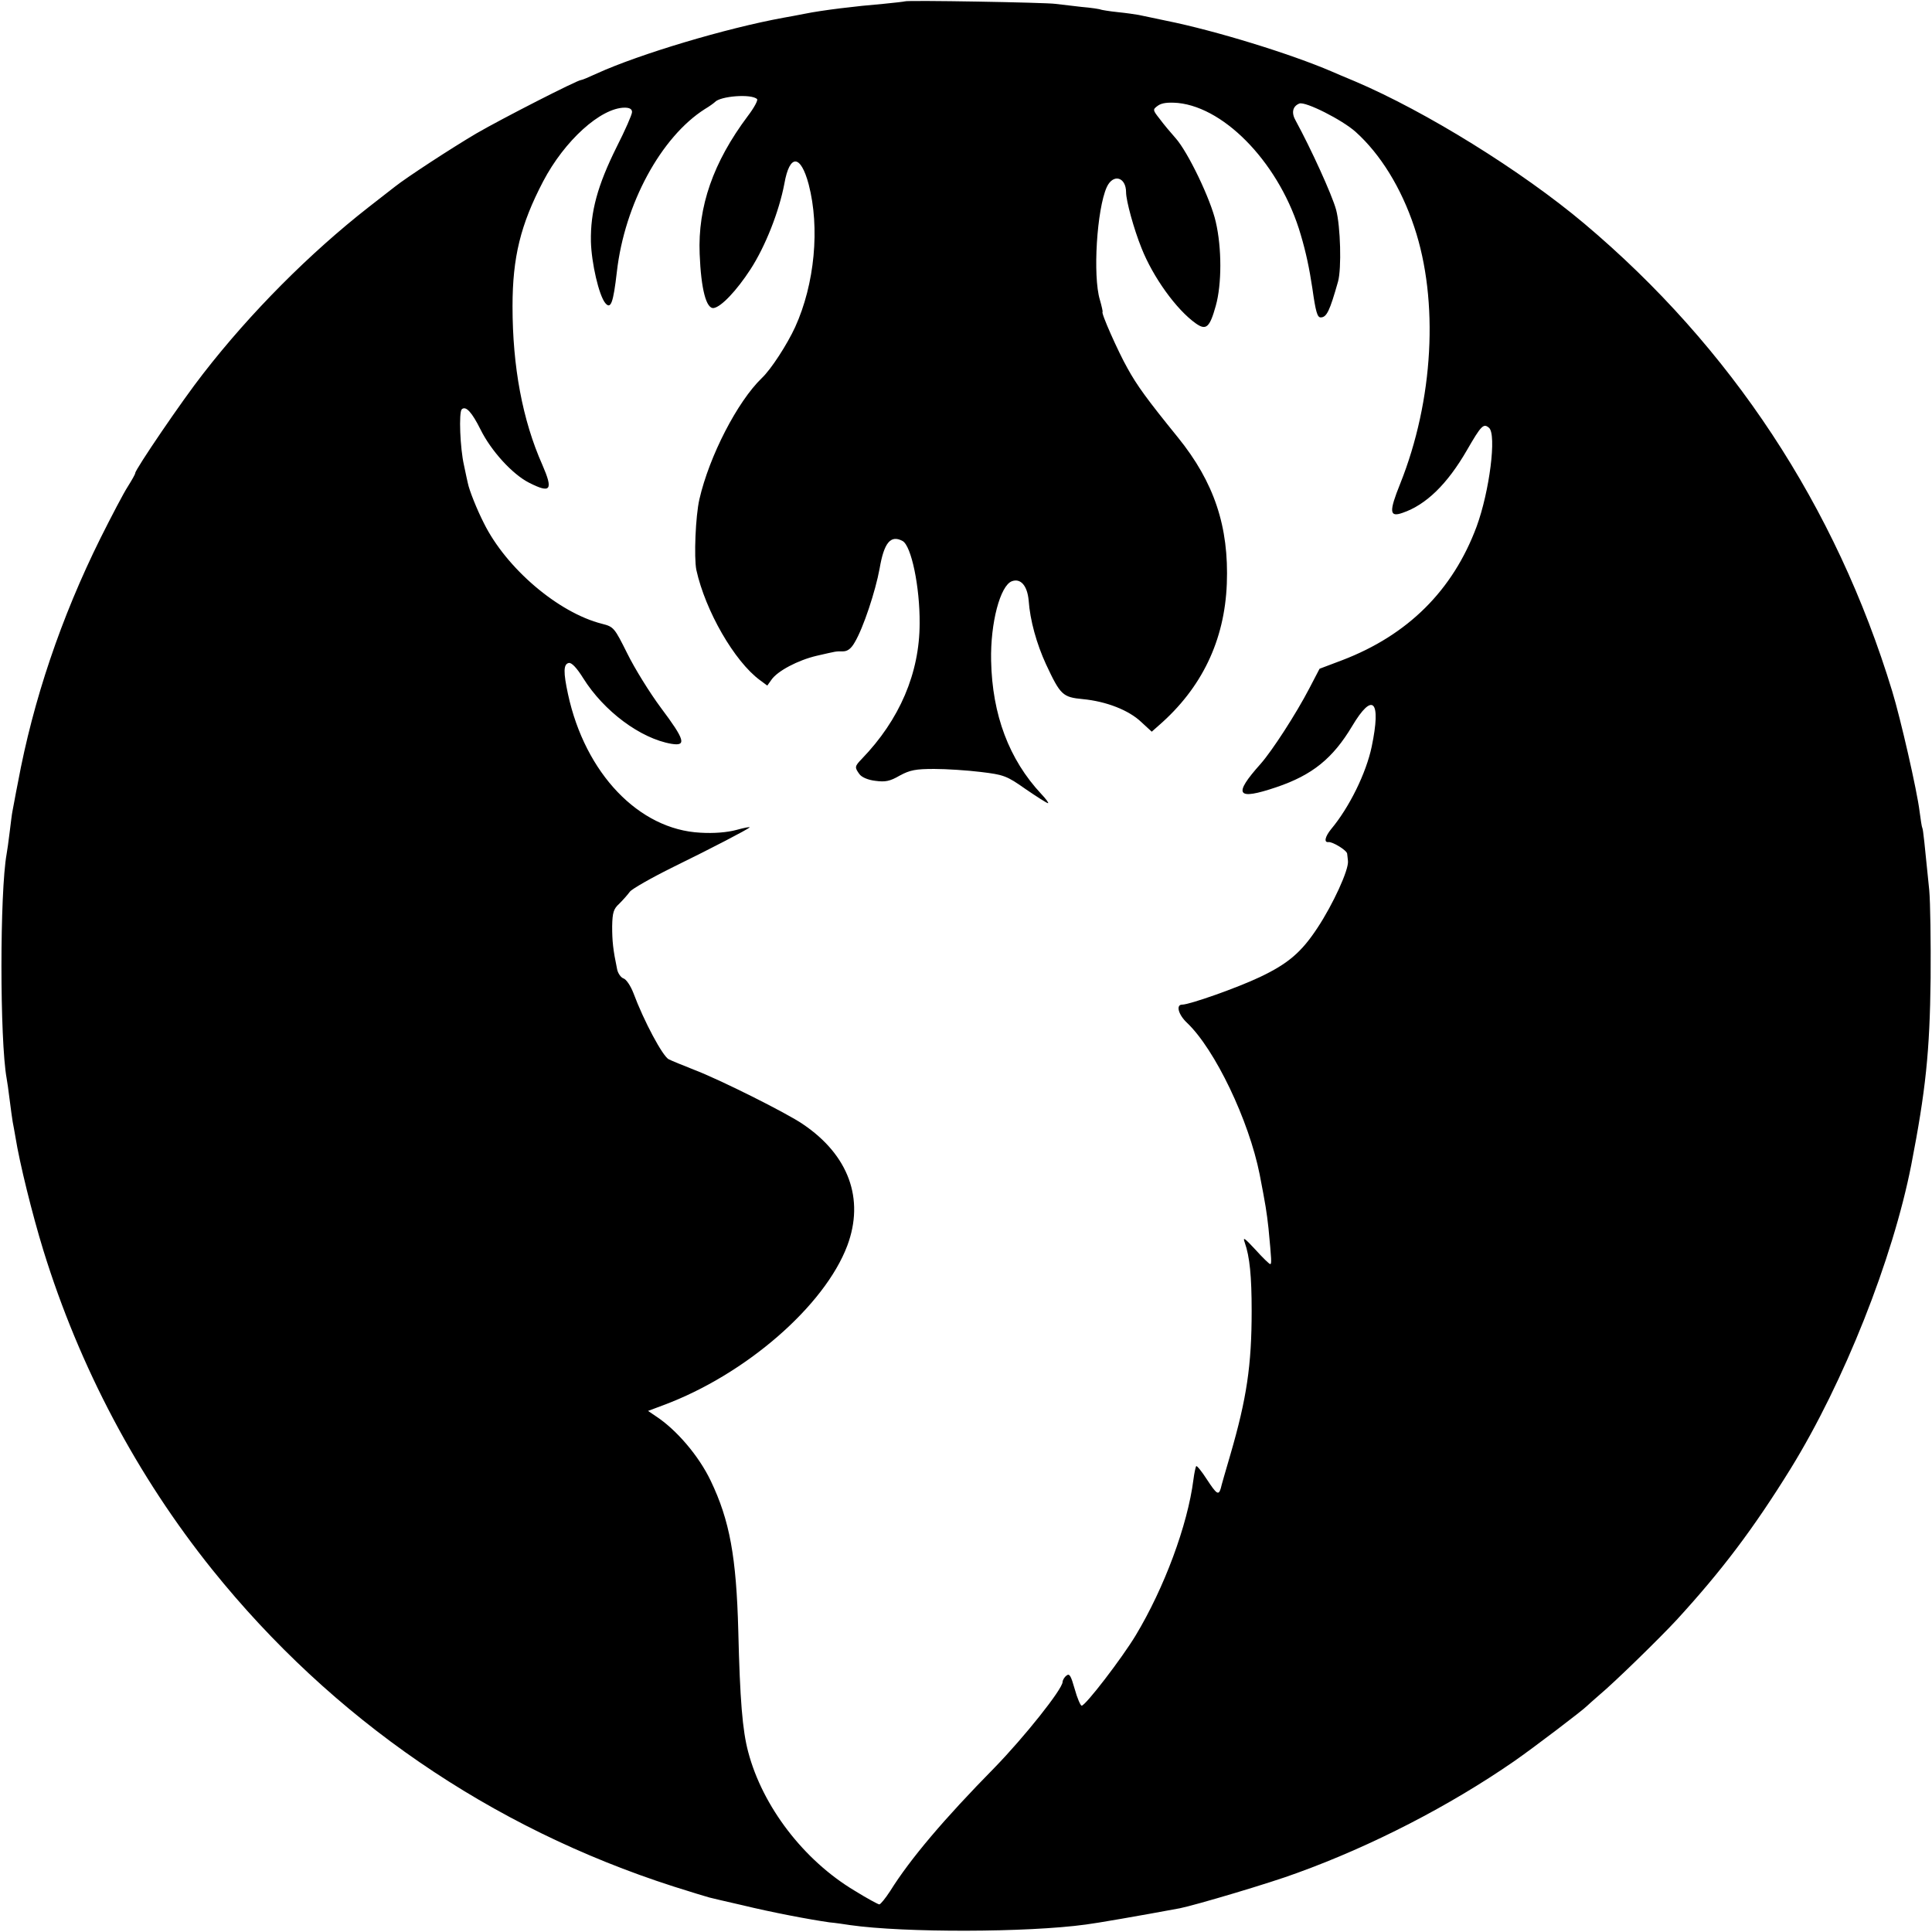 <?xml version="1.0" standalone="no"?>
<!DOCTYPE svg PUBLIC "-//W3C//DTD SVG 20010904//EN"
 "http://www.w3.org/TR/2001/REC-SVG-20010904/DTD/svg10.dtd">
<svg version="1.0" xmlns="http://www.w3.org/2000/svg"
 width="700pt" height="700pt" viewBox="0 0 700 700"
 preserveAspectRatio="xMidYMid meet">
<g transform="translate(0,700) scale(0.1,-0.1)"
fill="#000000" stroke="none">
<path d="M3278 6995 c-2 -1 -37 -5 -78 -9 -97 -8 -222 -23 -285 -36 -27 -5
-61 -12 -75 -14 -209 -38 -523 -132 -677 -202 -28 -13 -54 -24 -58 -24 -13 0
-287 -140 -380 -194 -88 -52 -251 -158 -295 -193 -8 -6 -51 -40 -95 -74 -211
-165 -427 -381 -599 -603 -74 -94 -246 -347 -246 -360 0 -4 -12 -25 -27 -49
-15 -23 -59 -107 -99 -187 -143 -288 -244 -588 -299 -885 -10 -49 -18 -97 -20
-105 -2 -9 -6 -43 -10 -75 -4 -33 -9 -69 -11 -79 -25 -139 -25 -674 0 -813 2
-10 7 -45 11 -78 4 -32 9 -68 11 -80 2 -11 7 -36 10 -55 15 -94 61 -280 101
-410 131 -424 340 -818 612 -1157 435 -541 1008 -935 1671 -1148 63 -20 122
-38 130 -40 8 -2 62 -15 120 -28 107 -26 244 -52 315 -62 22 -2 56 -7 75 -10
196 -28 643 -27 854 2 34 4 196 32 341 59 55 11 329 92 425 128 271 98 552
243 785 404 72 50 252 187 265 201 3 3 23 21 45 40 54 45 218 205 280 272 164
179 278 330 413 548 193 313 370 759 437 1101 52 268 67 409 70 675 1 132 -1
276 -5 320 -17 169 -22 220 -25 225 -2 3 -6 30 -10 60 -9 75 -69 337 -99 435
-204 671 -584 1247 -1116 1695 -227 191 -574 406 -830 515 -36 15 -74 31 -85
36 -149 64 -421 148 -600 184 -44 9 -89 19 -100 21 -11 2 -45 7 -75 10 -30 3
-58 8 -61 9 -3 2 -35 7 -71 10 -35 4 -78 9 -94 11 -33 5 -540 14 -546 9z
m-535 -354 c4 -4 -11 -32 -34 -62 -125 -167 -181 -328 -174 -499 5 -128 24
-200 51 -196 27 4 83 63 133 140 54 83 104 210 123 311 19 108 59 106 88 -3
41 -157 22 -361 -49 -517 -29 -63 -87 -153 -121 -185 -88 -85 -190 -282 -226
-439 -14 -61 -20 -211 -11 -256 33 -149 138 -331 230 -399 l27 -20 15 21 c22
32 96 71 164 87 75 17 66 16 95 16 17 0 30 10 43 33 31 52 75 185 90 267 16
94 40 123 83 100 32 -17 63 -167 62 -298 0 -181 -73 -350 -209 -491 -27 -28
-27 -31 -9 -56 8 -11 31 -21 57 -24 36 -5 53 -2 89 19 37 20 58 24 125 24 44
0 120 -5 169 -11 83 -10 94 -14 162 -62 41 -28 77 -51 81 -51 4 0 -7 15 -24
33 -117 125 -178 287 -182 483 -3 137 33 272 75 288 32 12 56 -16 61 -69 5
-73 29 -158 63 -232 52 -111 60 -119 133 -126 85 -8 167 -40 212 -83 l38 -35
26 23 c155 135 238 307 246 513 8 207 -46 368 -177 530 -112 138 -149 189
-183 251 -33 58 -98 204 -90 204 1 0 -3 20 -10 44 -26 86 -11 328 25 408 23
50 70 37 70 -19 0 -30 28 -133 56 -202 41 -104 126 -223 197 -273 37 -26 50
-15 72 64 22 78 22 210 0 304 -18 81 -101 254 -146 304 -17 19 -43 50 -57 69
-26 33 -26 34 -7 48 14 10 35 13 73 10 176 -18 373 -229 445 -478 19 -64 31
-121 42 -194 12 -85 18 -105 30 -105 22 0 33 24 63 130 13 47 9 200 -7 260
-15 55 -92 223 -146 322 -17 29 -12 53 13 63 22 8 155 -59 204 -103 90 -81
165 -203 212 -344 90 -268 70 -629 -51 -931 -41 -102 -39 -122 9 -105 85 29
162 104 233 227 52 90 60 98 80 81 28 -24 2 -230 -45 -358 -86 -231 -249 -393
-487 -484 l-82 -31 -37 -71 c-49 -94 -134 -225 -176 -273 -102 -114 -88 -134
57 -85 130 44 204 104 274 221 75 126 106 94 71 -74 -20 -96 -81 -220 -147
-299 -22 -27 -27 -49 -10 -47 15 2 67 -30 68 -42 1 -6 2 -19 3 -27 3 -32 -54
-156 -110 -241 -59 -90 -108 -131 -209 -179 -82 -39 -255 -100 -282 -100 -23
0 -14 -36 18 -66 101 -96 224 -353 263 -549 22 -114 25 -133 32 -195 11 -116
12 -130 6 -130 -3 0 -28 24 -54 53 -39 42 -46 47 -38 25 18 -51 25 -122 25
-248 0 -197 -18 -317 -77 -520 -17 -58 -33 -113 -35 -123 -8 -26 -15 -21 -51
34 -18 28 -35 49 -38 47 -2 -3 -7 -25 -10 -49 -21 -165 -106 -393 -209 -564
-50 -83 -182 -255 -196 -255 -4 0 -16 27 -25 60 -14 49 -19 58 -30 49 -8 -6
-14 -17 -14 -23 -1 -27 -139 -200 -247 -311 -182 -185 -305 -330 -378 -447
-17 -26 -34 -47 -39 -48 -4 0 -45 22 -90 50 -184 110 -333 305 -385 502 -21
78 -30 190 -36 438 -7 269 -31 401 -100 545 -43 90 -124 185 -199 234 l-28 19
56 21 c298 111 584 360 666 578 63 169 5 328 -161 440 -58 40 -302 162 -394
197 -38 15 -80 32 -92 38 -22 11 -90 138 -128 240 -10 26 -26 50 -36 53 -9 3
-20 18 -23 33 -15 72 -18 102 -18 156 1 50 5 63 26 82 13 13 30 32 38 43 7 10
79 51 158 90 145 71 267 135 276 143 2 3 -19 -1 -48 -9 -33 -9 -82 -13 -130
-10 -223 11 -418 215 -480 502 -17 79 -17 109 3 113 10 2 29 -18 52 -55 75
-120 208 -219 320 -238 55 -9 49 14 -38 130 -41 55 -96 144 -122 197 -47 94
-49 97 -92 108 -158 40 -347 201 -428 365 -25 49 -53 119 -58 145 -1 3 -7 32
-14 65 -14 61 -19 191 -8 202 15 14 37 -11 68 -73 38 -77 115 -162 176 -193
79 -40 88 -27 48 65 -72 162 -108 356 -108 574 0 178 29 296 111 453 77 147
208 266 295 267 18 0 27 -5 27 -16 0 -9 -25 -66 -56 -127 -69 -139 -95 -234
-93 -342 2 -78 29 -195 52 -223 20 -24 29 0 42 113 28 246 160 489 319 590 17
10 33 22 36 25 19 22 133 31 153 11z"/>
</g>
</svg>
